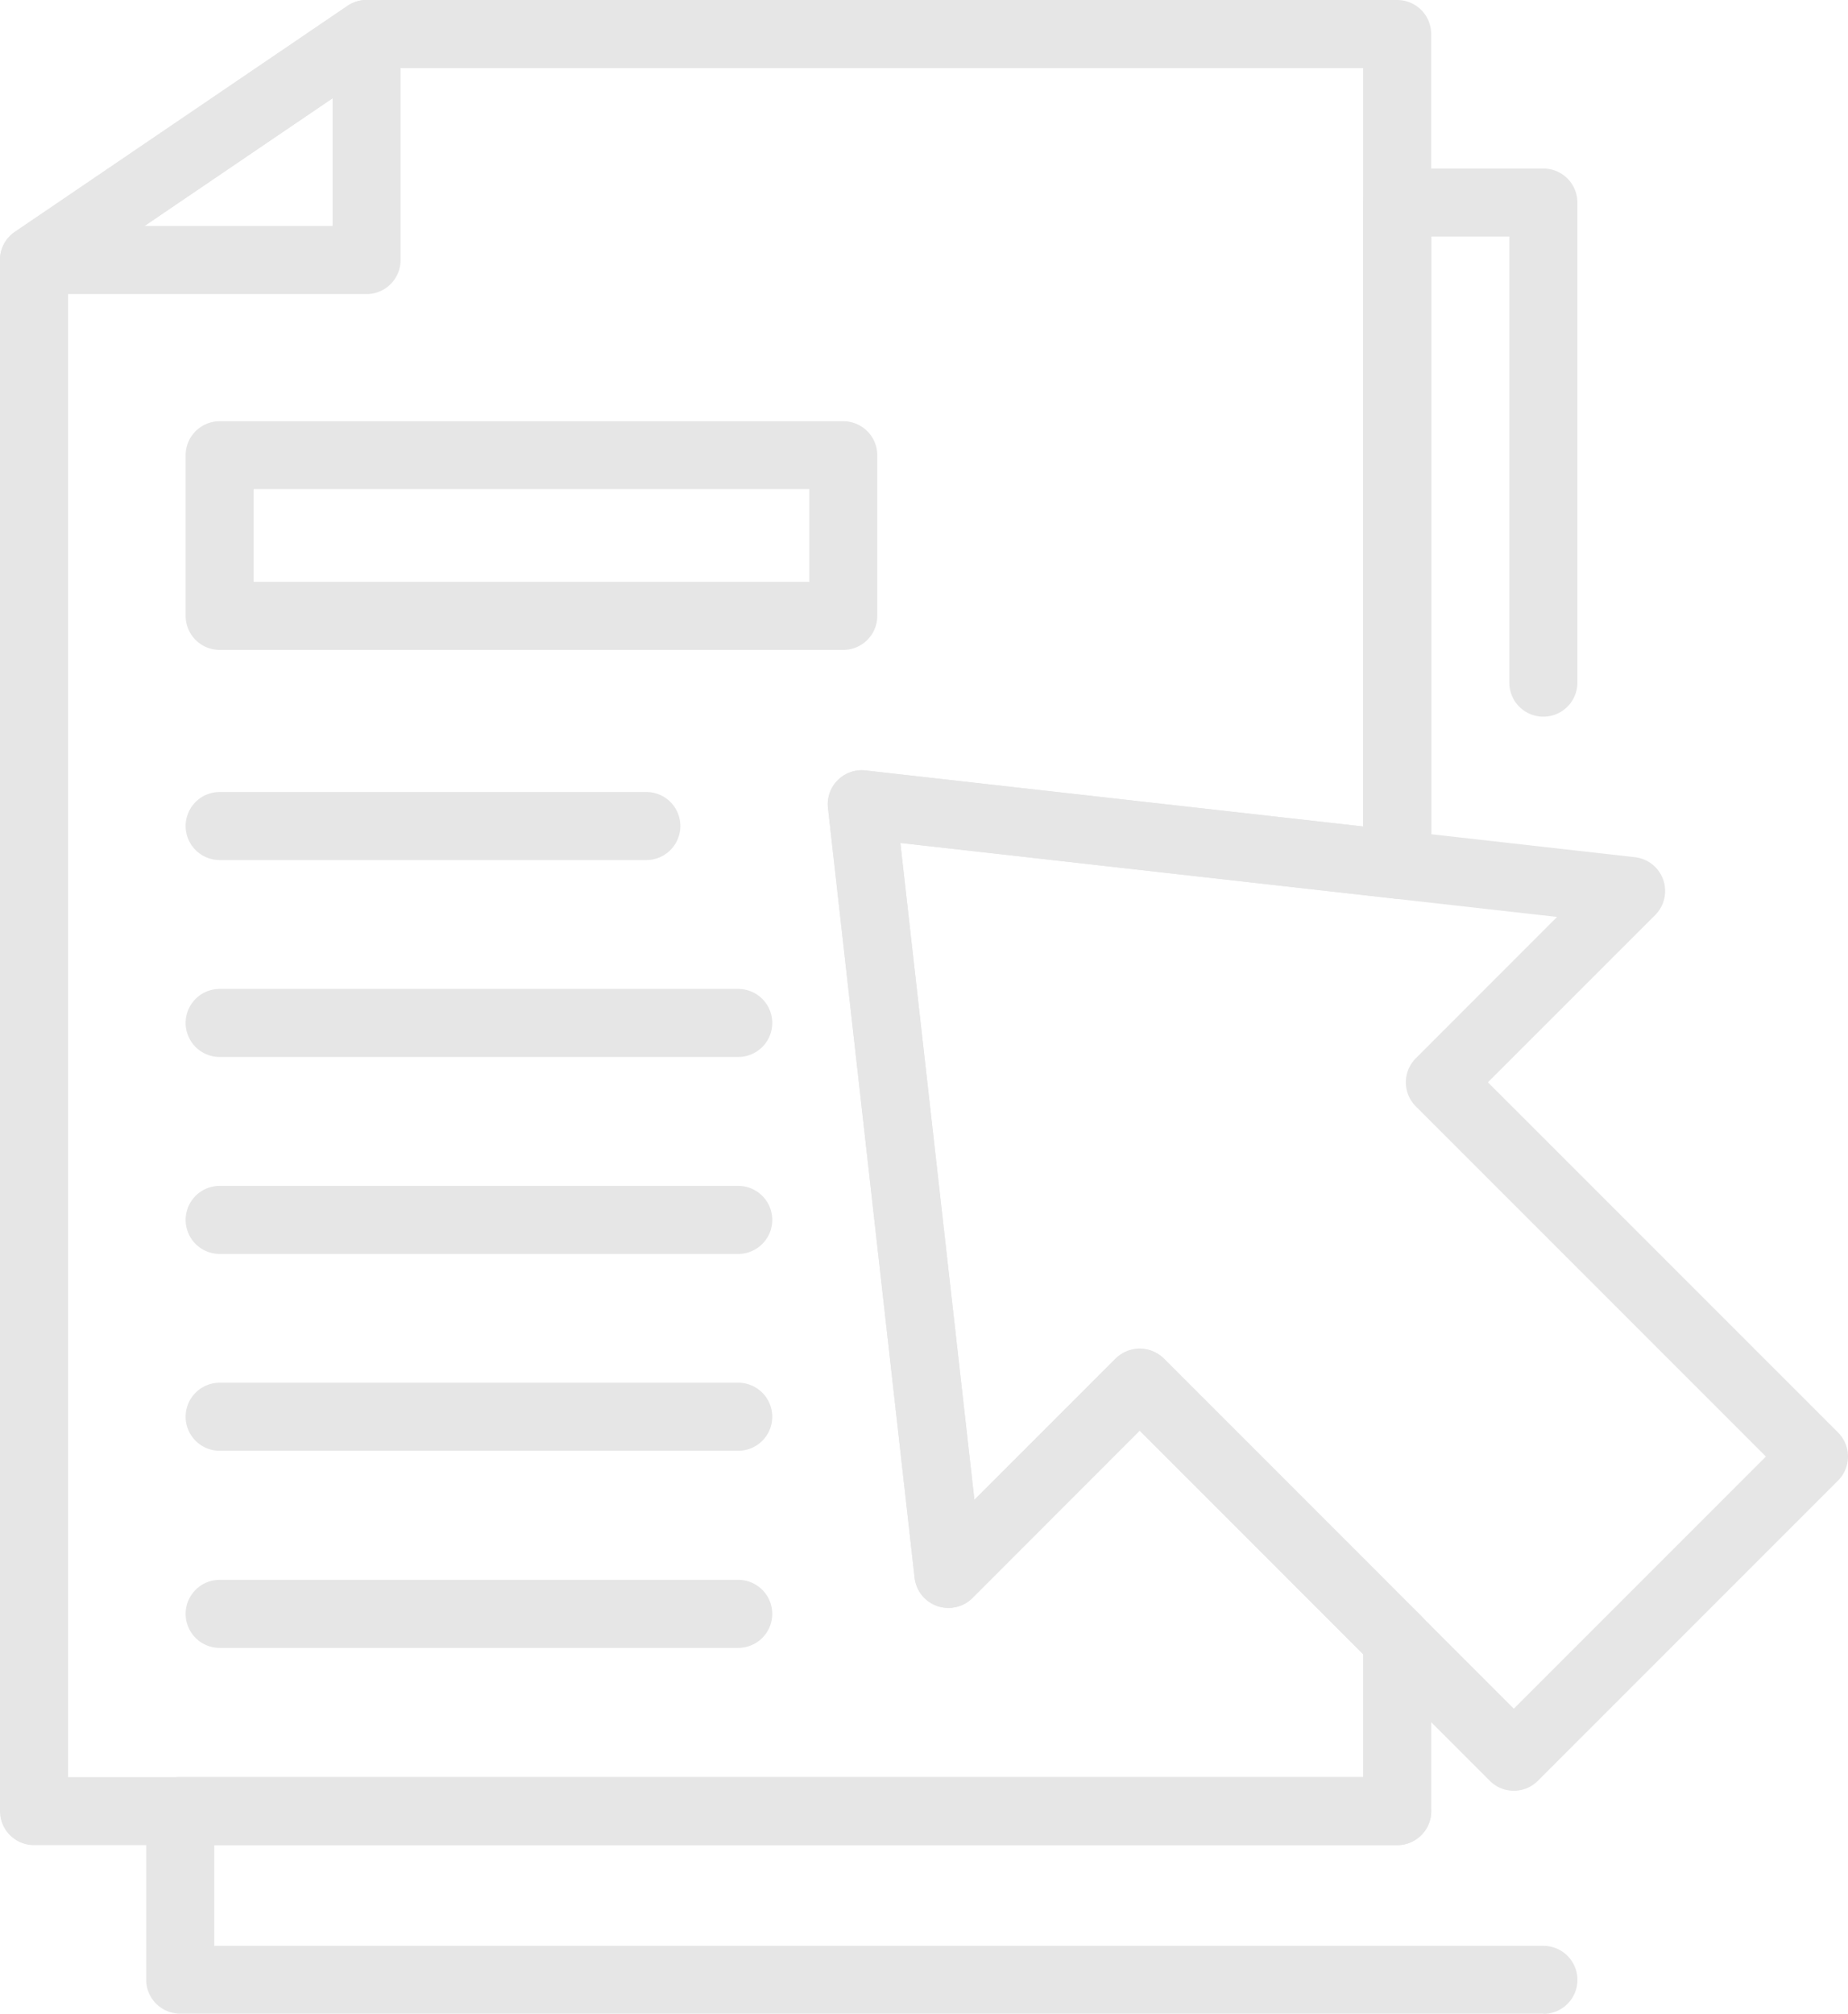 <svg xmlns="http://www.w3.org/2000/svg" xmlns:xlink="http://www.w3.org/1999/xlink" width="44.06" height="48" viewBox="0 0 44.06 48"><defs><clipPath id="clip-path"><rect id="Rectangle_9" data-name="Rectangle 9" width="44.06" height="48" fill="#e6e6e6"></rect></clipPath></defs><g id="icon-03" transform="translate(0 0)"><g id="Group_8" data-name="Group 8" transform="translate(0 0)" clip-path="url(#clip-path)"><path id="Path_71" data-name="Path 71" d="M8.738,7.008H.811A.811.811,0,0,1,.354,5.526L8.284.14A.81.81,0,0,1,9.55.811V6.2a.81.81,0,0,1-.811.81M3.447,5.386H7.929V2.342Z" transform="translate(0 0)" fill="#e6e6e6"></path><path id="Path_72" data-name="Path 72" d="M36.386,21.8a.811.811,0,0,1-.811-.811V5.208a.811.811,0,0,1,.811-.811h3.485a.811.811,0,0,1,.811.811V16.652a.811.811,0,0,1-1.623,0V6.019H37.2V20.991a.811.811,0,0,1-.811.811" transform="translate(-3.074 -0.38)" fill="#e6e6e6"></path><path id="Path_73" data-name="Path 73" d="M37.127,52.007H4.626a.811.811,0,0,1-.811-.811V47.179a.811.811,0,0,1,.811-.811H33.642a.811.811,0,1,1,0,1.622H5.438v2.4h31.69a.811.811,0,1,1,0,1.622" transform="translate(-0.33 -4.007)" fill="#e6e6e6"></path><path id="Path_74" data-name="Path 74" d="M33.311,43.983H.81a.81.81,0,0,1-.81-.81V6.2a.81.81,0,0,1,.354-.671L8.284.141A.81.81,0,0,1,8.739,0H33.311a.81.81,0,0,1,.811.81v19.8a.81.81,0,0,1-.9.806L21.466,20.094,23.23,35.753,26.6,32.383a.834.834,0,0,1,1.147,0l6.139,6.139a.815.815,0,0,1,.238.574v4.076a.81.81,0,0,1-.811.81M1.622,42.361H32.5V39.432L27.172,34.1,23.186,38.09a.811.811,0,0,1-1.38-.483L19.741,19.265a.81.81,0,0,1,.9-.9L32.5,19.7V1.623H8.989l-7.367,5Z" transform="translate(0 0)" fill="#e6e6e6"></path><path id="Path_75" data-name="Path 75" d="M37.959,44.423a.8.8,0,0,1-.573-.238L29.04,35.84l-3.987,3.987a.811.811,0,0,1-1.38-.483L21.608,21a.812.812,0,0,1,.233-.664.8.8,0,0,1,.664-.232l18.342,2.066a.811.811,0,0,1,.482,1.38l-3.987,3.986,8.347,8.347a.81.81,0,0,1,0,1.147l-7.156,7.156a.808.808,0,0,1-.574.238M29.04,33.882a.812.812,0,0,1,.574.238l8.346,8.347,6.01-6.01L35.623,28.11a.811.811,0,0,1,0-1.147l3.368-3.369L23.333,21.83,25.1,37.489l3.369-3.369a.812.812,0,0,1,.574-.238" transform="translate(-1.867 -1.737)" fill="#e6e6e6"></path><path id="Path_76" data-name="Path 76" d="M20.524,16.441H5.656a.811.811,0,0,1-.811-.811V11.8a.811.811,0,0,1,.811-.81H20.524a.811.811,0,0,1,.811.81V15.63a.811.811,0,0,1-.811.811M6.467,14.819H19.713V12.607H6.467Z" transform="translate(-0.419 -0.949)" fill="#e6e6e6"></path><path id="Path_77" data-name="Path 77" d="M15.829,22.286H5.656a.811.811,0,1,1,0-1.622H15.829a.811.811,0,1,1,0,1.622" transform="translate(-0.419 -1.785)" fill="#e6e6e6"></path><path id="Path_78" data-name="Path 78" d="M18.02,27.425H5.656a.811.811,0,1,1,0-1.622H18.02a.811.811,0,1,1,0,1.622" transform="translate(-0.419 -2.23)" fill="#e6e6e6"></path><path id="Path_79" data-name="Path 79" d="M18.02,32.564H5.656a.811.811,0,1,1,0-1.622H18.02a.811.811,0,1,1,0,1.622" transform="translate(-0.419 -2.674)" fill="#e6e6e6"></path><path id="Path_80" data-name="Path 80" d="M18.02,37.7H5.656a.811.811,0,1,1,0-1.622H18.02a.811.811,0,1,1,0,1.622" transform="translate(-0.419 -3.118)" fill="#e6e6e6"></path><path id="Path_81" data-name="Path 81" d="M18.02,42.843H5.656a.811.811,0,1,1,0-1.622H18.02a.811.811,0,1,1,0,1.622" transform="translate(-0.419 -3.562)" fill="#e6e6e6"></path></g></g></svg>